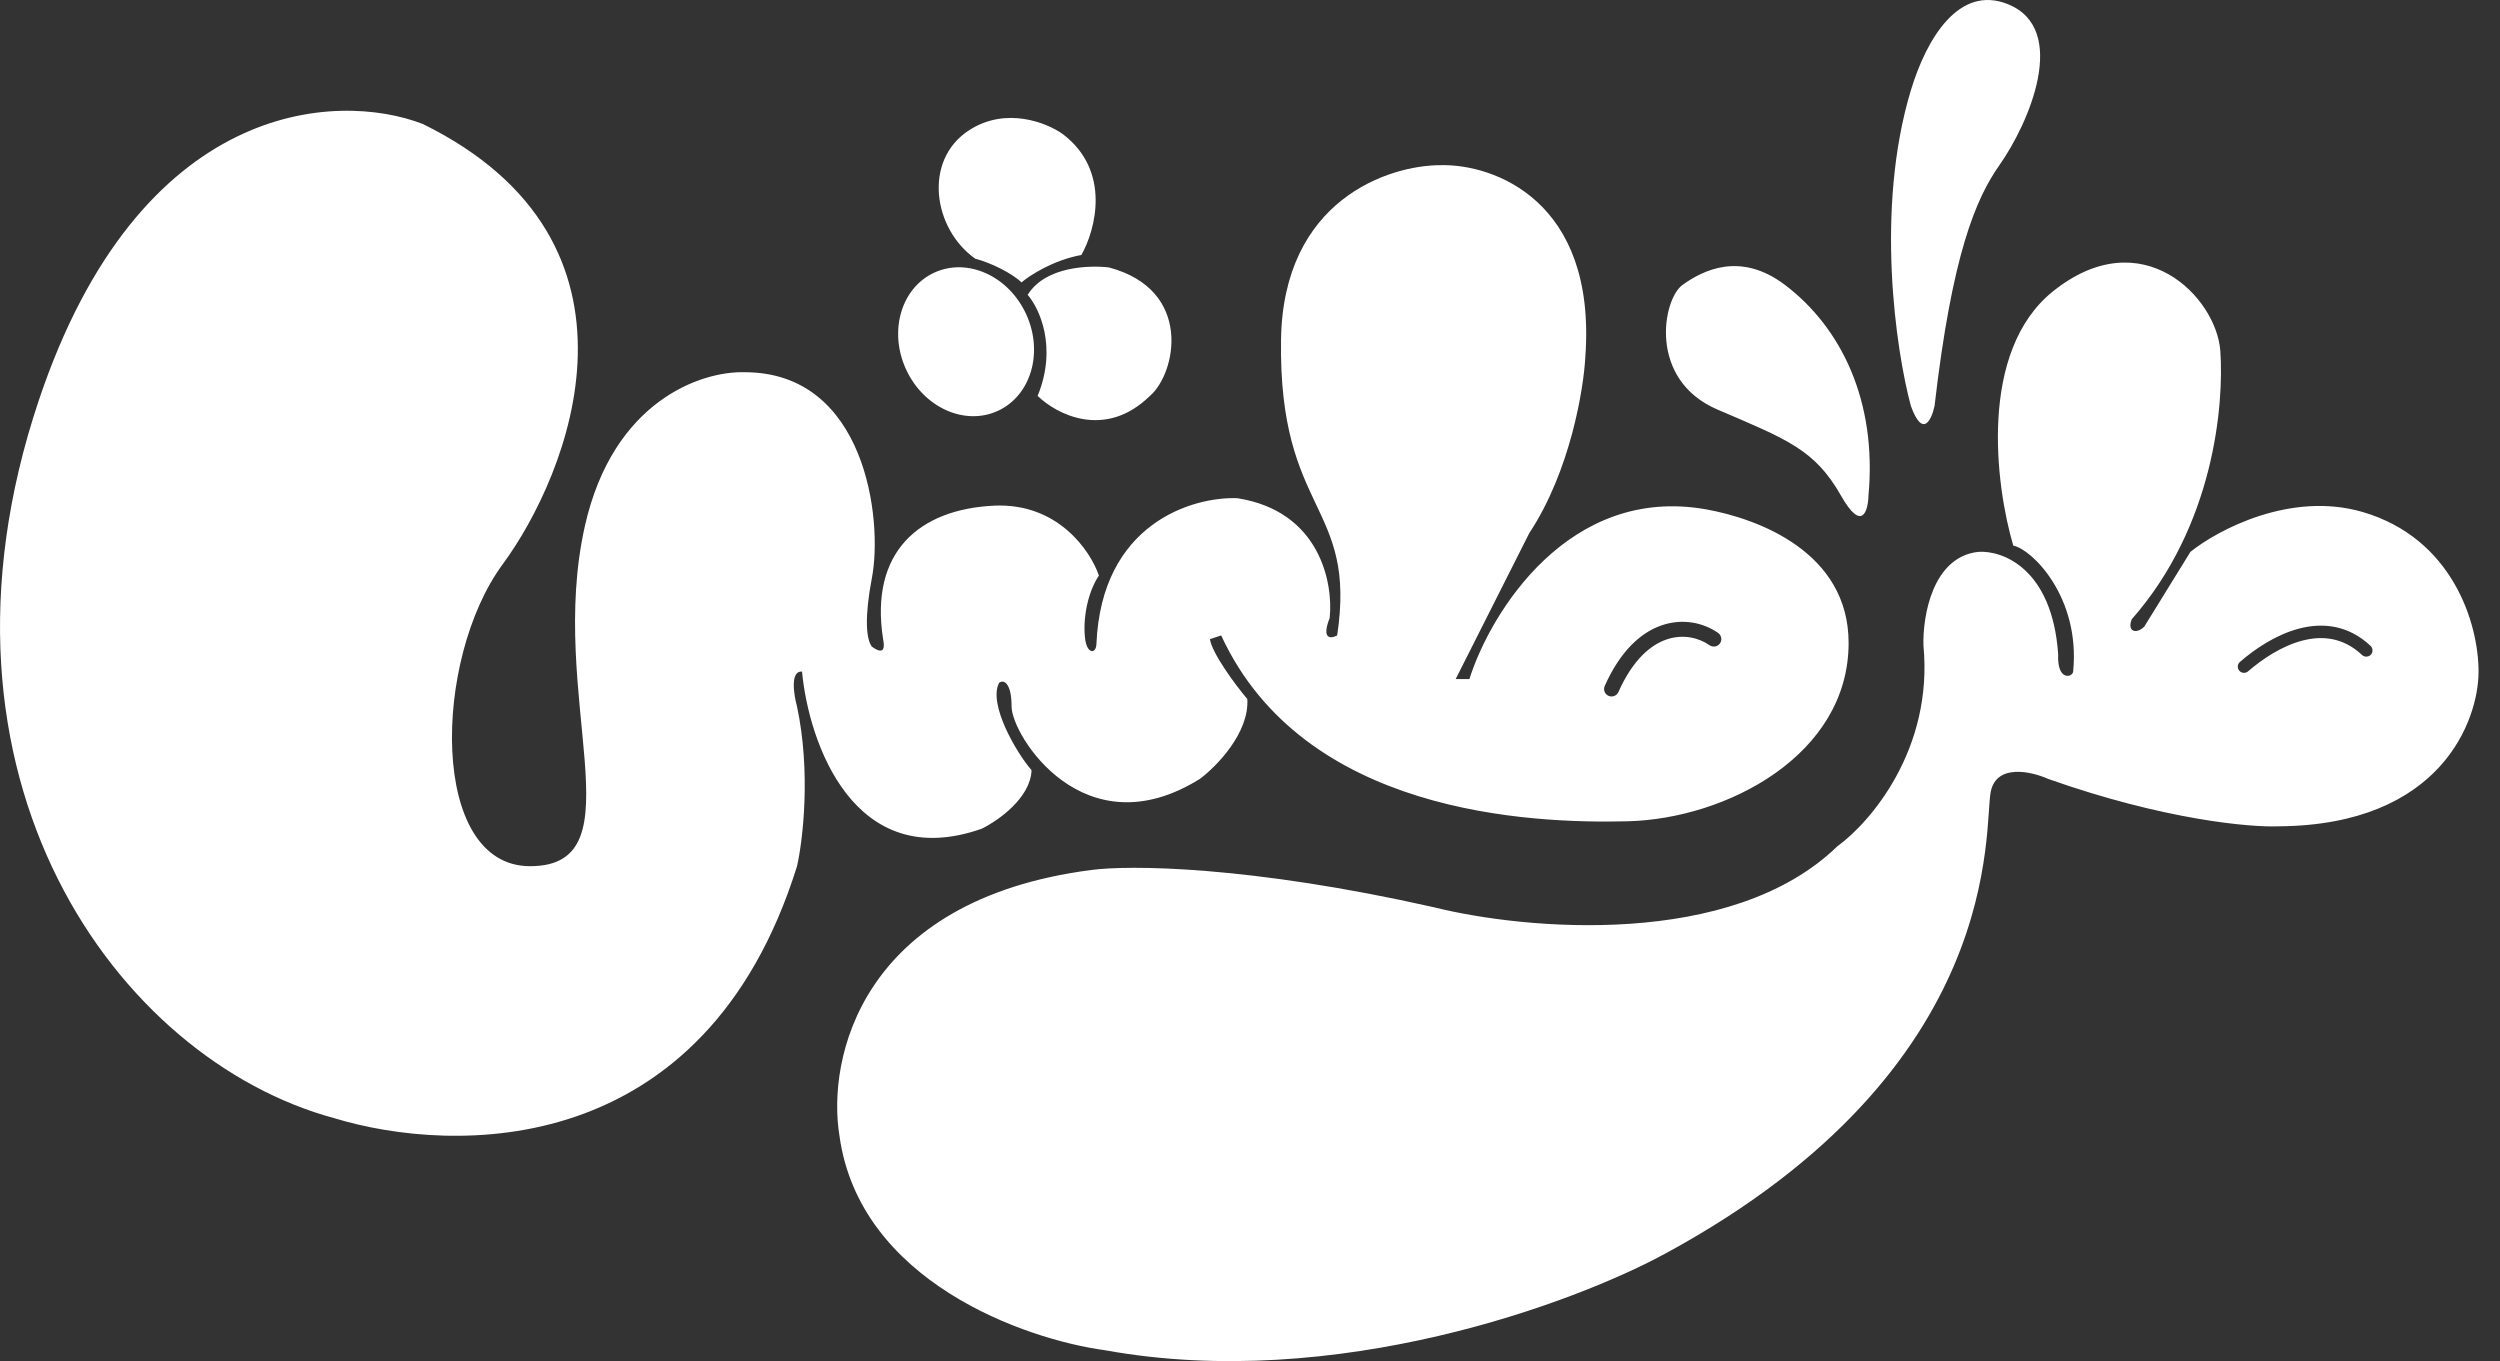 <svg width="90" height="49" viewBox="0 0 90 49" fill="none" xmlns="http://www.w3.org/2000/svg">
<rect x="0" y="0" width="90" height="49" fill="#333333" stroke="none"/>
<path d="M73.914 10.483C77.114 7.923 79.797 10.707 79.932 12.638C80.066 14.569 79.707 18.925 76.743 22.293C76.698 22.398 76.645 22.625 76.788 22.697C76.932 22.768 77.118 22.637 77.192 22.562L78.855 19.867C79.843 19.074 82.466 17.677 85.052 18.431C88.284 19.374 89.228 22.428 89.228 24.179C89.227 25.93 87.88 29.702 82.043 29.747C81.01 29.792 77.902 29.514 73.734 28.041C73.136 27.772 71.885 27.484 71.669 28.489C71.4 29.747 72.297 38.415 59.993 45.106C56.715 46.902 48.084 50.117 39.785 48.609C36.896 48.219 30.938 46.129 30.22 40.884C29.771 38.145 30.957 32.396 39.291 31.319C40.623 31.139 44.959 31.157 51.641 32.666C54.889 33.474 62.337 34.166 66.145 30.466C67.328 29.613 69.603 26.972 69.244 23.236C69.214 22.188 69.567 20.047 71.22 19.867C72.088 19.808 73.878 20.461 74.094 23.55C74.049 24.537 74.612 24.384 74.633 24.179C74.902 21.485 73.136 19.763 72.478 19.643C71.834 17.457 71.22 12.638 73.914 10.483ZM1.39 14.433C5.018 3.584 12.122 3.266 15.221 4.463C23.887 8.729 20.474 17.087 18.095 20.316C15.58 23.729 15.446 31.183 19.083 31.183C23.079 31.183 19.666 25.075 21.059 18.923C22.074 14.436 25.235 13.355 26.807 13.4C31.162 13.4 31.791 18.698 31.388 20.809C31.12 22.205 31.178 23.01 31.388 23.279C31.881 23.638 31.837 23.235 31.792 23.01C31.298 19.867 33.094 18.331 35.788 18.204C38.087 18.097 39.261 19.837 39.56 20.72C39.13 21.367 38.977 22.337 39.066 23.01C39.138 23.549 39.456 23.549 39.471 23.19C39.65 18.843 42.928 17.875 44.545 17.935C47.526 18.402 48.003 21.004 47.868 22.246C47.561 23.036 47.92 22.995 48.138 22.875C48.856 18.115 46.027 18.518 46.117 12.232C46.189 7.203 49.979 5.946 51.865 5.946C53.766 5.901 57.469 7.212 57.074 12.816C57.014 14.013 56.526 16.965 55.054 19.193L52.404 24.447H52.898C53.661 22.036 56.491 17.451 61.431 18.339C63.272 18.67 66.55 19.867 66.55 23.145C66.55 27.186 62.149 29.476 58.602 29.566C55.054 29.655 46.926 29.297 43.962 22.875L43.558 23.01C43.63 23.513 44.47 24.656 44.904 25.165C44.976 26.387 43.797 27.59 43.198 28.039C39.022 30.644 36.417 26.468 36.417 25.435C36.417 24.609 36.147 24.447 35.968 24.581C35.564 25.345 36.597 27.111 37.136 27.725C37.1 28.731 35.923 29.551 35.339 29.835C30.741 31.451 29.113 26.737 28.873 24.177C28.442 24.141 28.574 25.001 28.693 25.435C29.196 27.806 28.903 30.255 28.693 31.183C25.37 41.826 16.313 41.556 12.032 40.254C4.219 38.143 -3.146 27.994 1.39 14.433ZM61.853 22.786C61.342 22.428 60.602 22.251 59.84 22.505C59.075 22.76 58.33 23.435 57.77 24.695C57.709 24.83 57.771 24.989 57.906 25.05C58.042 25.11 58.202 25.049 58.263 24.913C58.78 23.749 59.428 23.21 60.01 23.016C60.594 22.821 61.158 22.958 61.544 23.228C61.666 23.313 61.834 23.284 61.919 23.162C62.004 23.041 61.975 22.872 61.853 22.786ZM85.34 23.251C84.531 22.491 83.603 22.408 82.76 22.631C81.927 22.851 81.167 23.369 80.638 23.829C80.544 23.911 80.534 24.052 80.615 24.146C80.697 24.239 80.838 24.249 80.932 24.168C81.435 23.731 82.135 23.26 82.874 23.065C83.602 22.872 84.36 22.947 85.032 23.578C85.123 23.663 85.265 23.659 85.35 23.569C85.434 23.478 85.43 23.336 85.34 23.251ZM60.573 10.255C61.292 9.742 62.639 9.034 64.256 10.255C66.276 11.782 67.579 14.431 67.265 17.844C67.25 18.398 67.031 19.173 66.276 17.844C65.333 16.183 64.346 15.823 61.831 14.745C59.316 13.668 59.855 10.768 60.573 10.255ZM68.791 3.252C69.362 1.366 70.533 -0.565 72.293 0.154C74.493 1.052 73.056 4.42 71.978 5.947C71.123 7.159 70.272 9.181 69.644 14.614C69.539 15.107 69.222 15.798 68.791 14.614C68.252 12.608 67.498 7.527 68.791 3.252ZM36.996 10.614C37.643 9.573 39.241 9.551 39.915 9.626C42.969 10.434 42.34 13.444 41.398 14.252C39.781 15.833 38.029 14.911 37.355 14.252C38.074 12.492 37.415 11.094 36.996 10.614ZM33.638 9.813C34.833 9.265 36.312 9.936 36.942 11.311C37.573 12.686 37.116 14.244 35.921 14.792C34.726 15.34 33.247 14.669 32.616 13.294C31.986 11.919 32.443 10.361 33.638 9.813ZM34.887 4.689C36.216 3.827 37.686 4.419 38.255 4.823C40.015 6.153 39.438 8.282 38.929 9.18C37.923 9.36 37.072 9.913 36.773 10.167C36.449 9.844 35.65 9.449 35.111 9.315C33.584 8.237 33.225 5.766 34.887 4.689Z" fill="white"/>
</svg>
